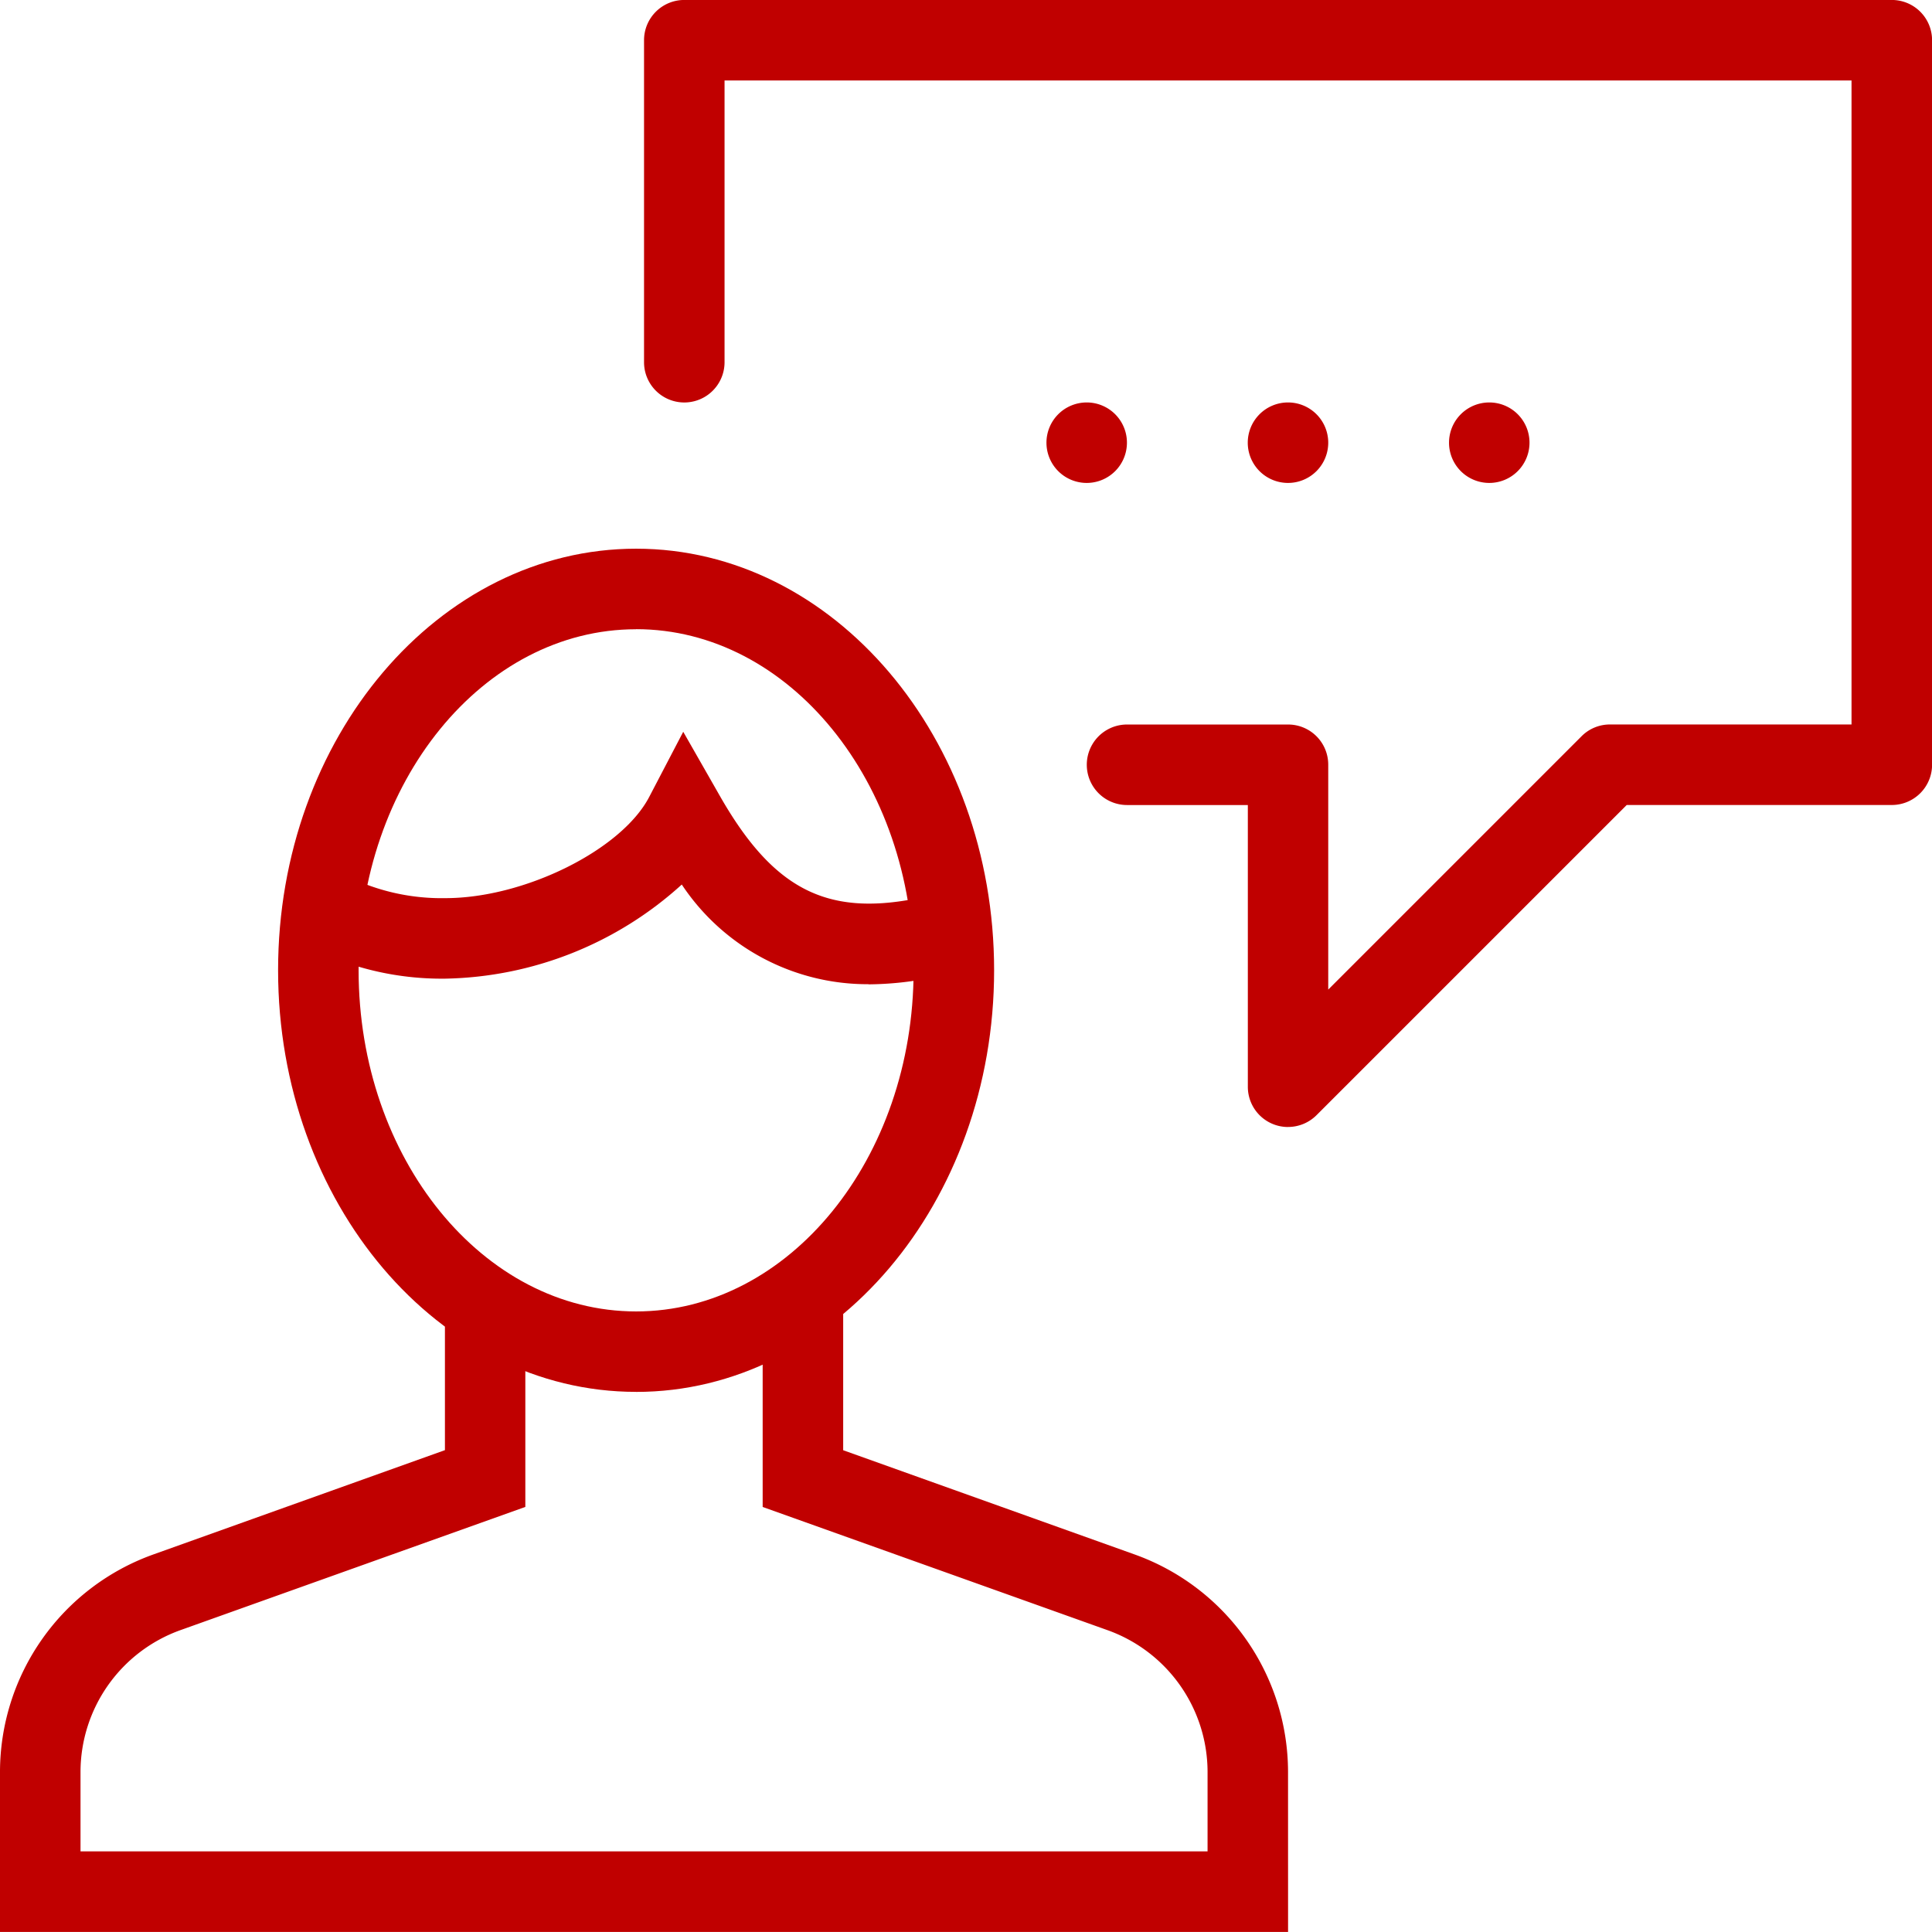 <?xml version="1.0" encoding="UTF-8"?> <svg xmlns="http://www.w3.org/2000/svg" xmlns:xlink="http://www.w3.org/1999/xlink" width="51.855" height="51.855" viewBox="0 0 51.855 51.855"><defs><clipPath id="clip-path"><rect id="Rectangle_1090" data-name="Rectangle 1090" width="51.855" height="51.855" fill="#c00000"></rect></clipPath></defs><g id="Group_2760" data-name="Group 2760" transform="translate(0 0)"><g id="Group_2759" data-name="Group 2759" transform="translate(0 0)" clip-path="url(#clip-path)"><path id="Path_5375" data-name="Path 5375" d="M25.9,30.25a1.079,1.079,0,0,1-1.079-1.079V21.608H21.579a1.08,1.08,0,0,1,0-2.161H25.9a1.077,1.077,0,0,1,1.079,1.079v6.035l6.8-6.8a1.071,1.071,0,0,1,.762-.315h6.483V2.161H10.776V9.723a1.08,1.08,0,0,1-2.161,0V1.079A1.08,1.08,0,0,1,9.7,0H42.105a1.08,1.08,0,0,1,1.081,1.079V20.526a1.081,1.081,0,0,1-1.081,1.081H34.99l-8.325,8.325a1.082,1.082,0,0,1-.764.317" transform="translate(8.671 -0.001)" fill="#c00000"></path><path id="Path_5376" data-name="Path 5376" d="M34.572,34.422H0v-4.3A6.206,6.206,0,0,1,4.115,24.29l7.827-2.8V17.614H14.1v5.4L4.84,26.322a4.049,4.049,0,0,0-2.679,3.8v2.137h30.25V30.124a4.046,4.046,0,0,0-2.679-3.8L20.47,23.015V17.321h2.161v4.171l7.829,2.8a6.207,6.207,0,0,1,4.111,5.835Z" transform="translate(0 17.432)" fill="#c00000"></path><path id="Path_5377" data-name="Path 5377" d="M13.329,29.971c-5.3,0-9.609-5.076-9.609-11.317S8.03,7.34,13.329,7.34s9.609,5.074,9.609,11.315-4.312,11.317-9.609,11.317m0-20.47c-4.107,0-7.448,4.107-7.448,9.154s3.341,9.156,7.448,9.156,7.448-4.107,7.448-9.156S17.436,9.5,13.329,9.5" transform="translate(3.744 7.387)" fill="#c00000"></path><path id="Path_5378" data-name="Path 5378" d="M19.22,16.564a5.981,5.981,0,0,1-5.01-2.675,9.7,9.7,0,0,1-6.342,2.526,7.9,7.9,0,0,1-3.8-.919l1-1.914a5.724,5.724,0,0,0,2.8.672c2.119,0,4.723-1.292,5.466-2.713l.915-1.752.981,1.718c1.415,2.48,2.835,3.224,5.227,2.767a3.4,3.4,0,0,1,.668-.048,1.7,1.7,0,0,0,.225,0l.263,2.143a3.647,3.647,0,0,1-.508.022,1,1,0,0,0-.243.01,8.894,8.894,0,0,1-1.641.167" transform="translate(4.089 9.852)" fill="#c00000"></path><path id="Path_5379" data-name="Path 5379" d="M20.463,5.384a1.08,1.08,0,1,0,1.079,1.079,1.079,1.079,0,0,0-1.079-1.079" transform="translate(19.51 5.418)" fill="#c00000"></path><path id="Path_5380" data-name="Path 5380" d="M17.771,5.384a1.08,1.08,0,1,0,1.079,1.079,1.079,1.079,0,0,0-1.079-1.079" transform="translate(16.8 5.418)" fill="#c00000"></path><path id="Path_5381" data-name="Path 5381" d="M15.079,5.384a1.08,1.08,0,1,0,1.077,1.079,1.079,1.079,0,0,0-1.077-1.079" transform="translate(14.091 5.418)" fill="#c00000"></path></g></g></svg> 